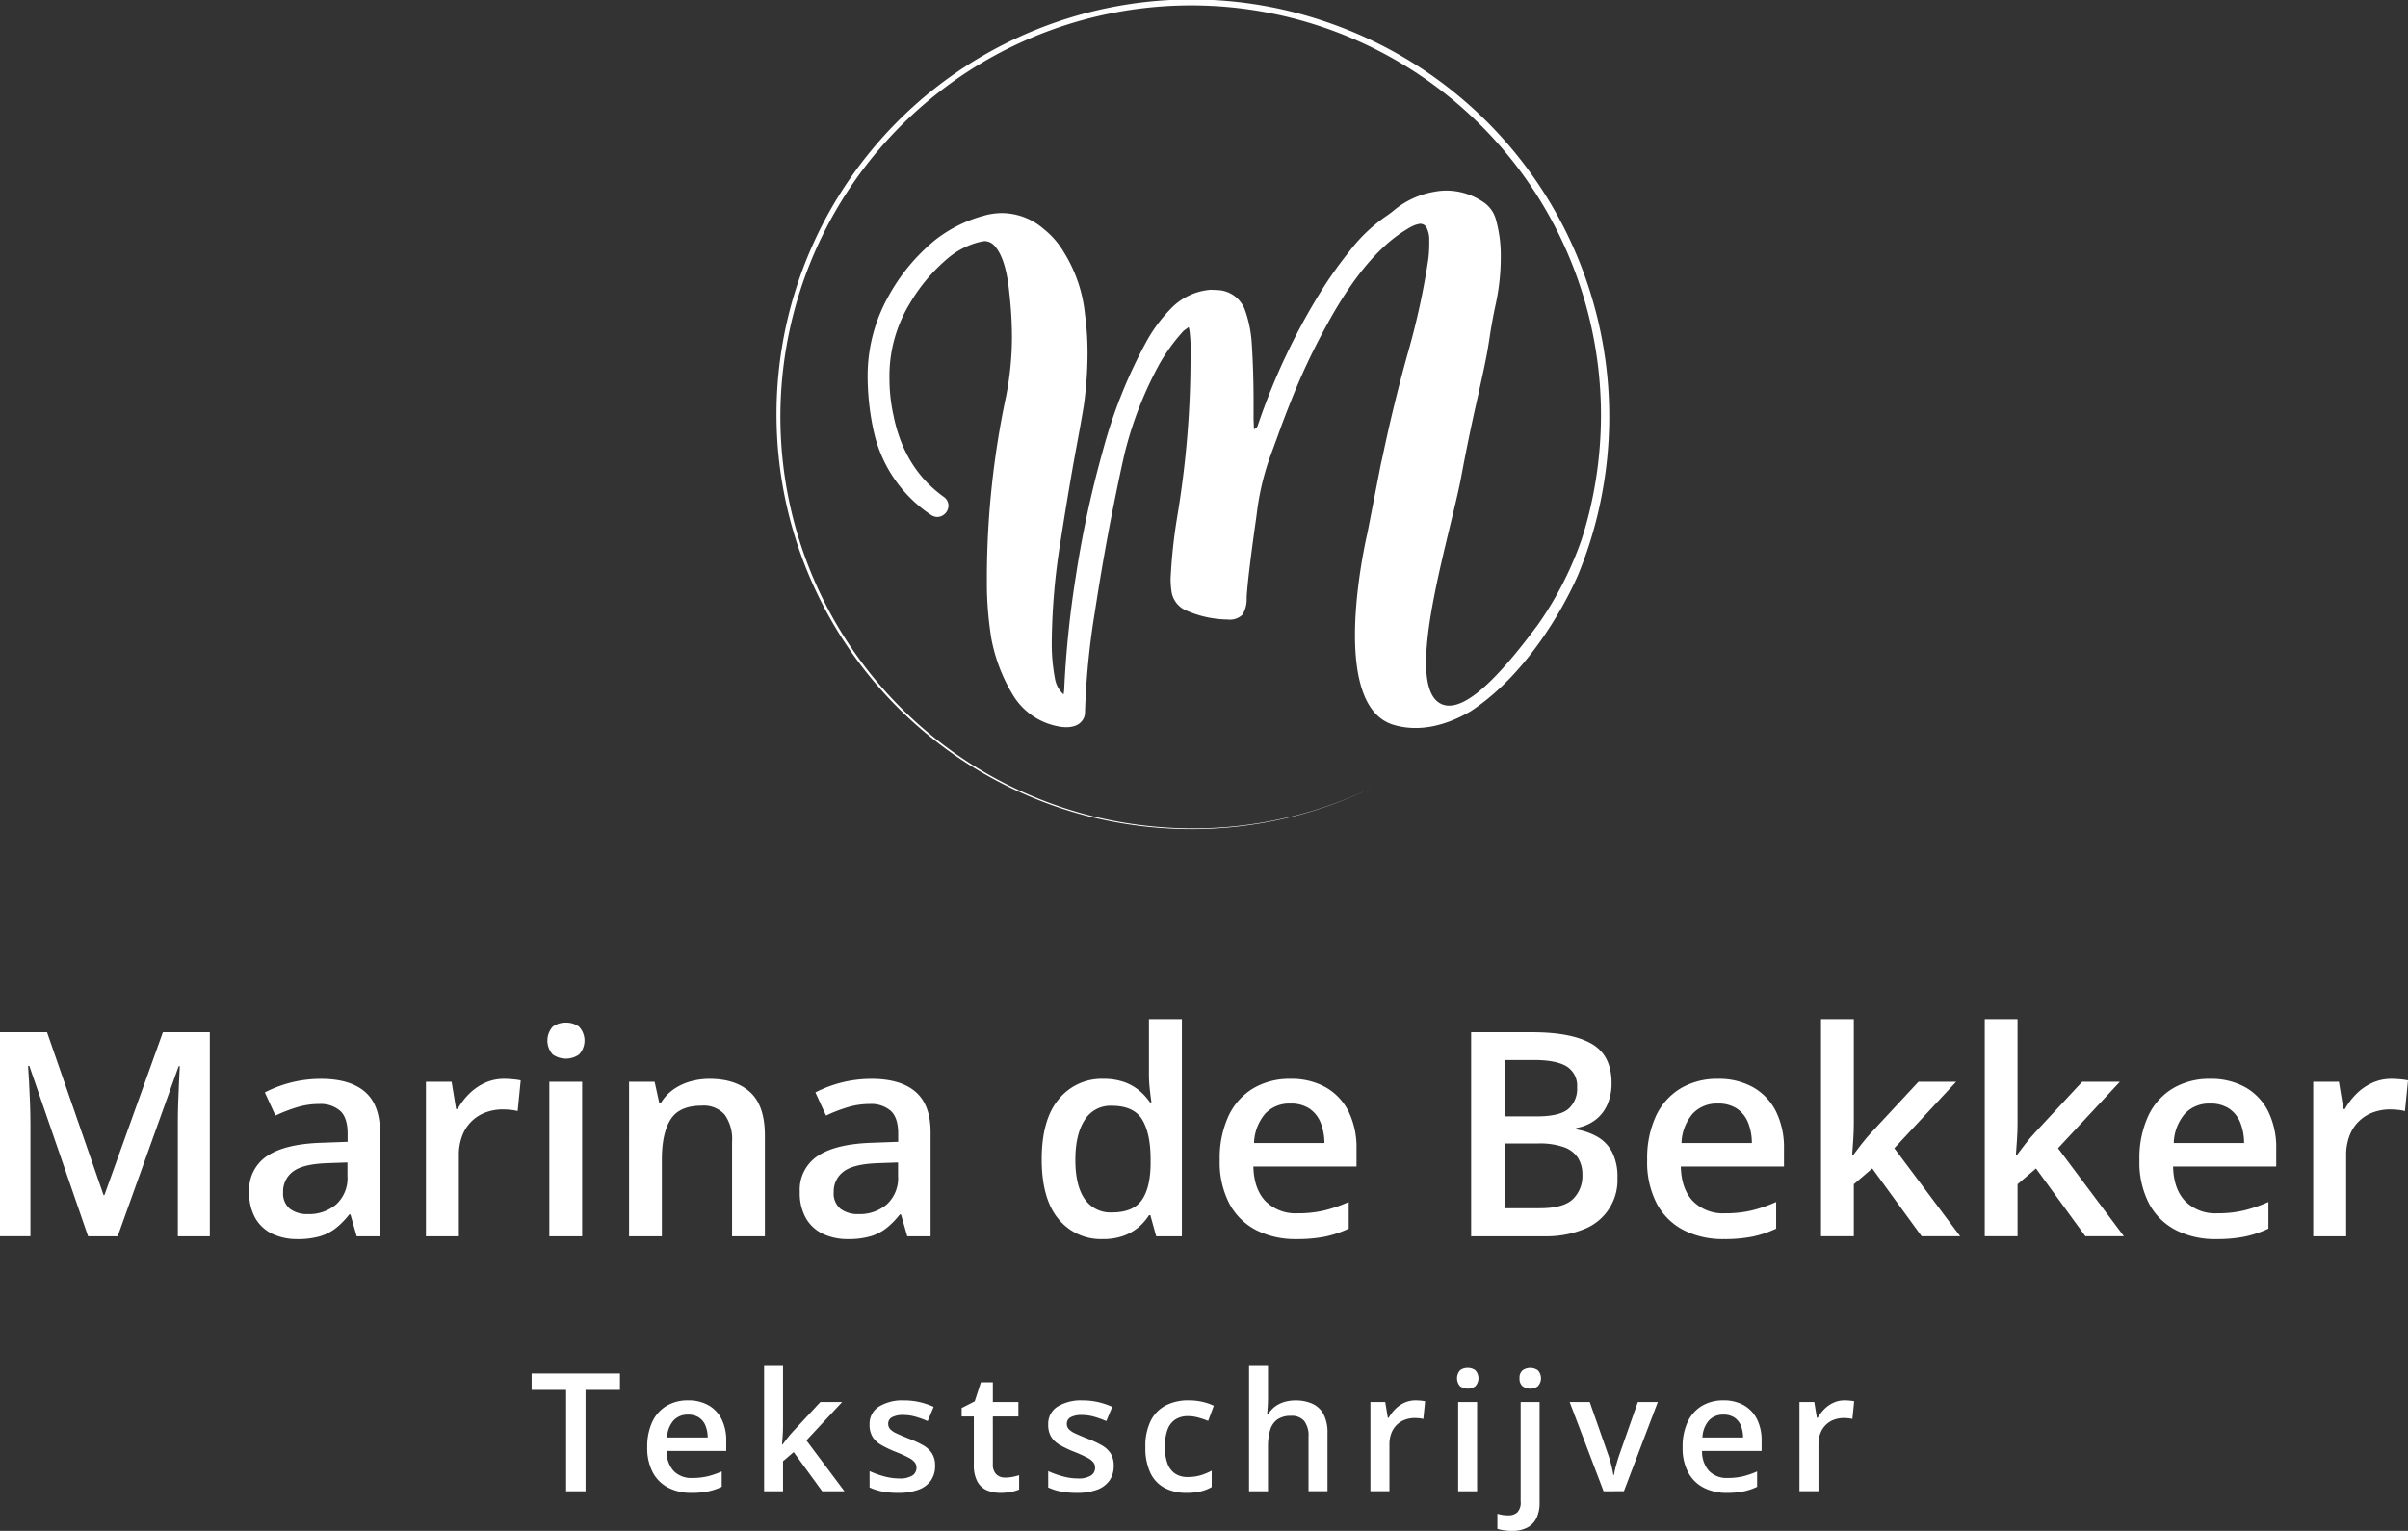 <?xml version="1.0" encoding="UTF-8"?> <svg xmlns="http://www.w3.org/2000/svg" width="174.595mm" height="111.034mm" viewBox="0 0 494.916 314.743"><rect x="0" y="0" width="494.916" height="314.743" fill="#333333" stroke="none"/><g><g><path d="M191.592,394.438,179.512,359.4h-.258q.087,1.179.2,3.215t.2,4.36q.085,2.325.086,4.448v23.011h-6.255V352.49h9.669l11.621,33.483h.172l12.022-33.483h9.641v41.948h-6.571V371.082q0-1.923.072-4.161t.172-4.245q.1-2.008.158-3.214h-.229l-12.539,34.976Z" transform="translate(-173.487 -140.266)" fill="#fff"></path><path d="M239.393,362.073q6.025,0,9.11,2.668t3.085,8.321v21.376H246.8l-1.291-4.5h-.23a16.424,16.424,0,0,1-2.783,2.84,9.944,9.944,0,0,1-3.314,1.678,16.178,16.178,0,0,1-4.576.56,11.835,11.835,0,0,1-5.079-1.048,7.974,7.974,0,0,1-3.529-3.2,10.45,10.45,0,0,1-1.291-5.452,8.3,8.3,0,0,1,3.658-7.373q3.659-2.467,11.061-2.726l5.509-.2V373.35q0-3.3-1.535-4.707a6.167,6.167,0,0,0-4.318-1.4,15.591,15.591,0,0,0-4.62.689,32.387,32.387,0,0,0-4.361,1.692l-2.181-4.763a25.029,25.029,0,0,1,11.477-2.783ZM244.9,379.26l-4.1.143q-5.049.172-7.087,1.721a5.047,5.047,0,0,0-2.037,4.247,4.042,4.042,0,0,0,1.406,3.429,5.925,5.925,0,0,0,3.7,1.076,8.579,8.579,0,0,0,5.81-1.994,7.332,7.332,0,0,0,2.309-5.868Z" transform="translate(-173.487 -140.266)" fill="#fff"></path><path d="M277.124,362.073q.8,0,1.75.085a14.944,14.944,0,0,1,1.636.23l-.632,6.312a8.628,8.628,0,0,0-1.477-.257q-.876-.087-1.564-.086a10.121,10.121,0,0,0-3.443.587,8.126,8.126,0,0,0-4.878,4.749,11.006,11.006,0,0,0-.717,4.132v16.613h-6.771V362.676h5.279l.918,5.594h.316a14.112,14.112,0,0,1,2.352-3.1,11.209,11.209,0,0,1,3.228-2.251A9.39,9.39,0,0,1,277.124,362.073Z" transform="translate(-173.487 -140.266)" fill="#fff"></path><path d="M289.806,350.51a4.409,4.409,0,0,1,2.683.832,4.183,4.183,0,0,1,0,5.725,4.722,4.722,0,0,1-5.394,0,4.26,4.26,0,0,1,0-5.725A4.374,4.374,0,0,1,289.806,350.51Zm3.329,12.166v31.762h-6.743V362.676Z" transform="translate(-173.487 -140.266)" fill="#fff"></path><path d="M319.331,362.073q5.365,0,8.364,2.768t3,8.881v20.716H323.95V374.985a8.6,8.6,0,0,0-1.521-5.552,5.736,5.736,0,0,0-4.7-1.851q-4.62,0-6.413,2.84t-1.793,8.236v15.78h-6.742V362.676h5.25l.947,4.3h.373a9.254,9.254,0,0,1,2.568-2.74,11.374,11.374,0,0,1,3.443-1.62A14.375,14.375,0,0,1,319.331,362.073Z" transform="translate(-173.487 -140.266)" fill="#fff"></path><path d="M352.557,362.073q6.025,0,9.11,2.668t3.084,8.321v21.376H359.96l-1.292-4.5h-.229a16.428,16.428,0,0,1-2.784,2.84,9.934,9.934,0,0,1-3.314,1.678,16.169,16.169,0,0,1-4.576.56,11.83,11.83,0,0,1-5.078-1.048,7.976,7.976,0,0,1-3.53-3.2,10.46,10.46,0,0,1-1.291-5.452,8.306,8.306,0,0,1,3.659-7.373q3.659-2.467,11.061-2.726l5.508-.2V373.35q0-3.3-1.535-4.707a6.167,6.167,0,0,0-4.318-1.4,15.591,15.591,0,0,0-4.62.689,32.439,32.439,0,0,0-4.361,1.692l-2.18-4.763a25.029,25.029,0,0,1,11.477-2.783Zm5.509,17.187-4.1.143q-5.05.172-7.087,1.721a5.044,5.044,0,0,0-2.037,4.247,4.044,4.044,0,0,0,1.405,3.429,5.925,5.925,0,0,0,3.7,1.076,8.577,8.577,0,0,0,5.81-1.994,7.329,7.329,0,0,0,2.31-5.868Z" transform="translate(-173.487 -140.266)" fill="#fff"></path><path d="M400.129,395.012a11.23,11.23,0,0,1-9.111-4.146q-3.427-4.146-3.428-12.237,0-8.178,3.486-12.366a11.374,11.374,0,0,1,9.2-4.19,12.516,12.516,0,0,1,4.218.646,10.083,10.083,0,0,1,3.113,1.736,11.9,11.9,0,0,1,2.224,2.438h.315q-.144-.889-.33-2.568a28.4,28.4,0,0,1-.186-3.113v-11.42H416.4v44.646h-5.279l-1.2-4.333h-.287a10.584,10.584,0,0,1-2.167,2.483,10.2,10.2,0,0,1-3.1,1.764A12.247,12.247,0,0,1,400.129,395.012Zm1.893-5.481q4.332,0,6.112-2.5t1.836-7.489v-.888q0-5.337-1.722-8.192t-6.283-2.856a6.214,6.214,0,0,0-5.552,2.942q-1.908,2.94-1.908,8.191t1.908,8.019A6.374,6.374,0,0,0,402.022,389.531Z" transform="translate(-173.487 -140.266)" fill="#fff"></path><path d="M438.692,362.073a14.364,14.364,0,0,1,7.287,1.751,11.719,11.719,0,0,1,4.677,4.963,16.762,16.762,0,0,1,1.636,7.689v3.616h-21.2q.115,4.62,2.483,7.115a8.715,8.715,0,0,0,6.642,2.5,23.2,23.2,0,0,0,5.466-.589,29.363,29.363,0,0,0,5.006-1.735v5.48a22.083,22.083,0,0,1-4.849,1.636,29.348,29.348,0,0,1-5.91.516,17.741,17.741,0,0,1-8.22-1.822,13.021,13.021,0,0,1-5.538-5.438,18.389,18.389,0,0,1-1.994-8.981,20.653,20.653,0,0,1,1.808-9.066,13.038,13.038,0,0,1,5.078-5.681A14.624,14.624,0,0,1,438.692,362.073Zm0,5.078a6.782,6.782,0,0,0-5.151,2.067,9.733,9.733,0,0,0-2.31,6.053h14.462a11.352,11.352,0,0,0-.789-4.218,6.244,6.244,0,0,0-2.3-2.869A6.868,6.868,0,0,0,438.692,367.151Z" transform="translate(-173.487 -140.266)" fill="#fff"></path><path d="M475.848,352.49H488.33q8.12,0,12.251,2.353t4.132,8.119a10.751,10.751,0,0,1-.847,4.347,8.038,8.038,0,0,1-2.453,3.185,8.973,8.973,0,0,1-3.96,1.679v.287a13.37,13.37,0,0,1,4.347,1.52,7.8,7.8,0,0,1,3.013,3.127,11.045,11.045,0,0,1,1.105,5.28,10.811,10.811,0,0,1-7.016,10.645,20.692,20.692,0,0,1-7.991,1.406H475.848Zm6.886,17.3h6.6q4.677,0,6.485-1.522a5.484,5.484,0,0,0,1.808-4.446,4.671,4.671,0,0,0-2.138-4.305q-2.137-1.32-6.786-1.32h-5.968Zm0,5.565v13.314h7.26q4.818,0,6.77-1.865a6.655,6.655,0,0,0,1.952-5.051,6.376,6.376,0,0,0-.875-3.385,5.644,5.644,0,0,0-2.856-2.224,14.764,14.764,0,0,0-5.337-.789Z" transform="translate(-173.487 -140.266)" fill="#fff"></path><path d="M526.549,362.073a14.364,14.364,0,0,1,7.287,1.751,11.722,11.722,0,0,1,4.676,4.963,16.749,16.749,0,0,1,1.637,7.689v3.616H518.944q.114,4.62,2.483,7.115a8.712,8.712,0,0,0,6.642,2.5,23.188,23.188,0,0,0,5.465-.589,29.343,29.343,0,0,0,5.007-1.735v5.48a22.1,22.1,0,0,1-4.849,1.636,29.351,29.351,0,0,1-5.911.516,17.734,17.734,0,0,1-8.219-1.822,13.024,13.024,0,0,1-5.539-5.438,18.389,18.389,0,0,1-1.993-8.981,20.654,20.654,0,0,1,1.807-9.066,13.038,13.038,0,0,1,5.078-5.681A14.63,14.63,0,0,1,526.549,362.073Zm0,5.078a6.781,6.781,0,0,0-5.151,2.067,9.733,9.733,0,0,0-2.31,6.053h14.461a11.331,11.331,0,0,0-.789-4.218,6.236,6.236,0,0,0-2.3-2.869A6.87,6.87,0,0,0,526.549,367.151Z" transform="translate(-173.487 -140.266)" fill="#fff"></path><path d="M554.5,349.792v21.577q0,1.464-.115,3.2t-.23,3.257h.144q.746-1,1.793-2.353t1.993-2.352l9.7-10.444h7.747l-12.711,13.658,13.544,18.1h-7.92l-10.157-13.944-3.787,3.242v10.7h-6.743V349.792Z" transform="translate(-173.487 -140.266)" fill="#fff"></path><path d="M588.151,349.792v21.577q0,1.464-.115,3.2t-.23,3.257h.144q.745-1,1.792-2.353t1.994-2.352l9.7-10.444h7.747l-12.711,13.658,13.544,18.1H602.1l-10.157-13.944-3.787,3.242v10.7h-6.743V349.792Z" transform="translate(-173.487 -140.266)" fill="#fff"></path><path d="M627.718,362.073a14.364,14.364,0,0,1,7.287,1.751,11.722,11.722,0,0,1,4.676,4.963,16.749,16.749,0,0,1,1.637,7.689v3.616h-21.2q.114,4.62,2.483,7.115a8.713,8.713,0,0,0,6.642,2.5,23.188,23.188,0,0,0,5.465-.589,29.343,29.343,0,0,0,5.007-1.735v5.48a22.1,22.1,0,0,1-4.849,1.636,29.351,29.351,0,0,1-5.911.516,17.734,17.734,0,0,1-8.219-1.822,13.016,13.016,0,0,1-5.538-5.438,18.378,18.378,0,0,1-1.994-8.981,20.654,20.654,0,0,1,1.807-9.066,13.038,13.038,0,0,1,5.078-5.681A14.63,14.63,0,0,1,627.718,362.073Zm0,5.078a6.781,6.781,0,0,0-5.151,2.067,9.733,9.733,0,0,0-2.31,6.053h14.461a11.352,11.352,0,0,0-.788-4.218,6.244,6.244,0,0,0-2.3-2.869A6.87,6.87,0,0,0,627.718,367.151Z" transform="translate(-173.487 -140.266)" fill="#fff"></path><path d="M665.018,362.073q.8,0,1.75.085a14.923,14.923,0,0,1,1.635.23l-.631,6.312a8.641,8.641,0,0,0-1.478-.257q-.876-.087-1.564-.086a10.121,10.121,0,0,0-3.443.587,8.133,8.133,0,0,0-4.878,4.749,11.026,11.026,0,0,0-.717,4.132v16.613h-6.771V362.676H654.2l.918,5.594h.316a14.116,14.116,0,0,1,2.353-3.1,11.2,11.2,0,0,1,3.228-2.251A9.387,9.387,0,0,1,665.018,362.073Z" transform="translate(-173.487 -140.266)" fill="#fff"></path><path d="M293.834,446.861h-3.992V426.025h-7.088v-3.379h18.153v3.379h-7.073Z" transform="translate(-173.487 -140.266)" fill="#fff"></path><path d="M314.9,428.178a8.306,8.306,0,0,1,4.207,1.01,6.782,6.782,0,0,1,2.7,2.865,9.694,9.694,0,0,1,.944,4.439v2.088H310.51a5.962,5.962,0,0,0,1.432,4.107,5.03,5.03,0,0,0,3.835,1.441,13.441,13.441,0,0,0,3.155-.34,17.038,17.038,0,0,0,2.89-1v3.163a12.56,12.56,0,0,1-2.8.943,16.871,16.871,0,0,1-3.412.3,10.236,10.236,0,0,1-4.745-1.051,7.524,7.524,0,0,1-3.2-3.139,10.627,10.627,0,0,1-1.151-5.185,11.924,11.924,0,0,1,1.044-5.234,7.518,7.518,0,0,1,2.931-3.279A8.444,8.444,0,0,1,314.9,428.178Zm0,2.931a3.915,3.915,0,0,0-2.973,1.193,5.621,5.621,0,0,0-1.333,3.5h8.347a6.543,6.543,0,0,0-.455-2.435,3.607,3.607,0,0,0-1.325-1.656A3.967,3.967,0,0,0,314.9,431.109Z" transform="translate(-173.487 -140.266)" fill="#fff"></path><path d="M334.423,421.089v12.456q0,.843-.066,1.846t-.133,1.88h.083q.43-.579,1.035-1.359t1.151-1.357l5.6-6.03h4.473l-7.338,7.885,7.818,10.451h-4.571l-5.864-8.05-2.186,1.872v6.178h-3.892V421.089Z" transform="translate(-173.487 -140.266)" fill="#fff"></path><path d="M365.674,441.627a5.145,5.145,0,0,1-.878,3.047,5.344,5.344,0,0,1-2.559,1.881,11.656,11.656,0,0,1-4.116.637,17.222,17.222,0,0,1-3.3-.274,11.53,11.53,0,0,1-2.609-.836V442.72a18.459,18.459,0,0,0,2.94,1.061,11.743,11.743,0,0,0,3.09.446,4.862,4.862,0,0,0,2.765-.6,1.887,1.887,0,0,0,.845-1.615,1.777,1.777,0,0,0-.34-1.068,3.8,3.8,0,0,0-1.258-.977,26.076,26.076,0,0,0-2.692-1.218,22.511,22.511,0,0,1-2.931-1.391,5.07,5.07,0,0,1-1.806-1.682,4.717,4.717,0,0,1-.613-2.525,4.149,4.149,0,0,1,1.93-3.7,9.175,9.175,0,0,1,5.11-1.267,14.361,14.361,0,0,1,3.188.34,15.632,15.632,0,0,1,2.94.985l-1.226,2.931a19.46,19.46,0,0,0-2.493-.9,9.217,9.217,0,0,0-2.542-.356,4.6,4.6,0,0,0-2.294.463,1.463,1.463,0,0,0-.787,1.325,1.628,1.628,0,0,0,.381,1.094,4,4,0,0,0,1.317.894q.936.448,2.609,1.11a20.6,20.6,0,0,1,2.84,1.317,5.257,5.257,0,0,1,1.847,1.681A4.631,4.631,0,0,1,365.674,441.627Z" transform="translate(-173.487 -140.266)" fill="#fff"></path><path d="M380.08,444.046a8.09,8.09,0,0,0,1.507-.142,10.867,10.867,0,0,0,1.359-.34v2.949a8.115,8.115,0,0,1-1.673.48,11.188,11.188,0,0,1-2.137.2,7.18,7.18,0,0,1-2.8-.521,4.061,4.061,0,0,1-1.971-1.8,7.143,7.143,0,0,1-.729-3.528v-9.854h-2.5v-1.739l2.684-1.376,1.275-3.925h2.451v4.074h5.25v2.966h-5.25v9.8a2.78,2.78,0,0,0,.695,2.071A2.52,2.52,0,0,0,380.08,444.046Z" transform="translate(-173.487 -140.266)" fill="#fff"></path><path d="M402.387,441.627a5.138,5.138,0,0,1-.878,3.047,5.339,5.339,0,0,1-2.559,1.881,11.656,11.656,0,0,1-4.116.637,17.222,17.222,0,0,1-3.3-.274,11.53,11.53,0,0,1-2.609-.836V442.72a18.437,18.437,0,0,0,2.941,1.061,11.736,11.736,0,0,0,3.089.446,4.868,4.868,0,0,0,2.766-.6,1.888,1.888,0,0,0,.844-1.615,1.783,1.783,0,0,0-.339-1.068,3.815,3.815,0,0,0-1.259-.977,25.976,25.976,0,0,0-2.692-1.218,22.511,22.511,0,0,1-2.931-1.391,5.078,5.078,0,0,1-1.806-1.682,4.717,4.717,0,0,1-.613-2.525,4.149,4.149,0,0,1,1.93-3.7,9.177,9.177,0,0,1,5.11-1.267,14.361,14.361,0,0,1,3.188.34,15.632,15.632,0,0,1,2.94.985l-1.226,2.931a19.46,19.46,0,0,0-2.493-.9,9.206,9.206,0,0,0-2.542-.356,4.6,4.6,0,0,0-2.294.463,1.463,1.463,0,0,0-.787,1.325,1.623,1.623,0,0,0,.382,1.094,3.988,3.988,0,0,0,1.316.894q.936.448,2.609,1.11a20.548,20.548,0,0,1,2.84,1.317,5.257,5.257,0,0,1,1.847,1.681A4.631,4.631,0,0,1,402.387,441.627Z" transform="translate(-173.487 -140.266)" fill="#fff"></path><path d="M417.356,447.192a9.482,9.482,0,0,1-4.5-1.01,6.771,6.771,0,0,1-2.931-3.1,11.984,11.984,0,0,1-1.027-5.3,11.621,11.621,0,0,1,1.126-5.467,7.169,7.169,0,0,1,3.122-3.13,10.009,10.009,0,0,1,4.58-1.01,12.561,12.561,0,0,1,2.973.324,10.714,10.714,0,0,1,2.26.786L421.8,432.4a17.1,17.1,0,0,0-2.073-.7,7.9,7.9,0,0,0-2.035-.282,4.719,4.719,0,0,0-2.676.713,4.209,4.209,0,0,0-1.59,2.12,10.126,10.126,0,0,0-.522,3.494,9.566,9.566,0,0,0,.53,3.4,4.261,4.261,0,0,0,1.574,2.087,4.477,4.477,0,0,0,2.566.7,9.265,9.265,0,0,0,2.7-.364,12.02,12.02,0,0,0,2.253-.944v3.378a8.514,8.514,0,0,1-2.235.886A12.592,12.592,0,0,1,417.356,447.192Z" transform="translate(-173.487 -140.266)" fill="#fff"></path><path d="M434.1,421.089v6.476c0,.674-.019,1.33-.058,1.972s-.08,1.136-.123,1.49h.215a5.4,5.4,0,0,1,1.423-1.582,6.191,6.191,0,0,1,1.9-.936,7.821,7.821,0,0,1,2.244-.315,8.241,8.241,0,0,1,3.578.7,4.909,4.909,0,0,1,2.261,2.178,8.109,8.109,0,0,1,.787,3.825v11.959H442.43v-11.23a4.962,4.962,0,0,0-.879-3.2,3.308,3.308,0,0,0-2.715-1.069,4.75,4.75,0,0,0-2.808.738,4.038,4.038,0,0,0-1.483,2.169,11.848,11.848,0,0,0-.447,3.486v9.11h-3.892V421.089Z" transform="translate(-173.487 -140.266)" fill="#fff"></path><path d="M464.437,428.178c.31,0,.646.016,1.012.05a8.273,8.273,0,0,1,.943.132L466.027,432a4.991,4.991,0,0,0-.852-.15q-.505-.048-.9-.048a5.843,5.843,0,0,0-1.988.338,4.7,4.7,0,0,0-2.815,2.742,6.351,6.351,0,0,0-.414,2.385v9.59h-3.909V428.525h3.048l.53,3.231h.181a8.155,8.155,0,0,1,1.359-1.789,6.439,6.439,0,0,1,1.863-1.3A5.411,5.411,0,0,1,464.437,428.178Z" transform="translate(-173.487 -140.266)" fill="#fff"></path><path d="M475.151,421.5a2.55,2.55,0,0,1,1.549.48,2.411,2.411,0,0,1,0,3.3,2.723,2.723,0,0,1-3.114,0,2.458,2.458,0,0,1,0-3.3A2.528,2.528,0,0,1,475.151,421.5Zm1.921,7.022v18.336h-3.891V428.525Z" transform="translate(-173.487 -140.266)" fill="#fff"></path><path d="M484.19,455.009a10.36,10.36,0,0,1-1.638-.124,9.349,9.349,0,0,1-1.309-.29v-3.114a8.292,8.292,0,0,0,1.092.249,7.934,7.934,0,0,0,1.209.083,2.662,2.662,0,0,0,1.782-.6,2.9,2.9,0,0,0,.7-2.269V428.525h3.892V449.3a7.083,7.083,0,0,1-.588,2.964,4.383,4.383,0,0,1-1.855,2.022A6.555,6.555,0,0,1,484.19,455.009ZM485.8,423.64a1.947,1.947,0,0,1,.637-1.657,2.765,2.765,0,0,1,3.114,0,2.408,2.408,0,0,1,0,3.3,2.723,2.723,0,0,1-3.114,0A1.948,1.948,0,0,1,485.8,423.64Z" transform="translate(-173.487 -140.266)" fill="#fff"></path><path d="M503.07,446.861,496.1,428.525h4.124L504,439.291q.364,1.027.663,2.221t.414,2h.132a15.646,15.646,0,0,1,.448-2.029q.33-1.185.679-2.2l3.776-10.766h4.107l-6.972,18.336Z" transform="translate(-173.487 -140.266)" fill="#fff"></path><path d="M527.7,428.178a8.308,8.308,0,0,1,4.207,1.01,6.774,6.774,0,0,1,2.7,2.865,9.681,9.681,0,0,1,.945,4.439v2.088h-12.24a5.957,5.957,0,0,0,1.432,4.107,5.027,5.027,0,0,0,3.834,1.441,13.444,13.444,0,0,0,3.156-.34,17.068,17.068,0,0,0,2.89-1v3.163a12.6,12.6,0,0,1-2.8.943,16.881,16.881,0,0,1-3.413.3,10.242,10.242,0,0,1-4.745-1.051,7.535,7.535,0,0,1-3.2-3.139,10.627,10.627,0,0,1-1.15-5.185,11.939,11.939,0,0,1,1.043-5.234,7.524,7.524,0,0,1,2.931-3.279A8.448,8.448,0,0,1,527.7,428.178Zm0,2.931a3.917,3.917,0,0,0-2.974,1.193,5.621,5.621,0,0,0-1.333,3.5h8.347a6.523,6.523,0,0,0-.455-2.435,3.6,3.6,0,0,0-1.325-1.656A3.964,3.964,0,0,0,527.7,431.109Z" transform="translate(-173.487 -140.266)" fill="#fff"></path><path d="M552.617,428.178c.31,0,.647.016,1.012.05a8.261,8.261,0,0,1,.944.132L554.208,432a5.022,5.022,0,0,0-.853-.15c-.336-.032-.638-.048-.9-.048a5.838,5.838,0,0,0-1.987.338,4.7,4.7,0,0,0-2.816,2.742,6.351,6.351,0,0,0-.413,2.385v9.59h-3.91V428.525h3.048l.53,3.231h.182a8.124,8.124,0,0,1,1.359-1.789,6.434,6.434,0,0,1,1.862-1.3A5.417,5.417,0,0,1,552.617,428.178Z" transform="translate(-173.487 -140.266)" fill="#fff"></path></g><path d="M497.572,259.046c.057-.136.12-.269.177-.4l.038-.089a83.647,83.647,0,0,0,4.869-16.26,85.692,85.692,0,0,0-56.025-97.336A85.311,85.311,0,1,0,396.5,307.917a86.236,86.236,0,0,0,30.12,2.425,84.709,84.709,0,0,0,29.051-8.229,84.673,84.673,0,0,1-29.062,8.113,86.087,86.087,0,0,1-30.048-2.535,84.639,84.639,0,0,1-34.829-144.5,84.239,84.239,0,0,1,139.2,78.77,80.628,80.628,0,0,1-2.36,9.162,70.853,70.853,0,0,1-8.989,17.563c-6.015,8.079-14.675,18.685-19.845,16.316-7.916-3.627,1.3-32.867,3.952-46.053q1.6-8.682,3.547-17.189l1.289-5.914.53-2.654q.379-2.048.683-4.171.454-2.883,1.061-5.764a45.307,45.307,0,0,0,1.138-10.084,27.383,27.383,0,0,0-.986-7.734,6.218,6.218,0,0,0-2.73-3.716,13.484,13.484,0,0,0-7.506-2.275,12.715,12.715,0,0,0-2.351.229,17.58,17.58,0,0,0-8.417,3.865q-.836.685-1.744,1.291a33.088,33.088,0,0,0-7.507,7.279,85.41,85.41,0,0,0-5.08,7.051,132.911,132.911,0,0,0-13.573,28.436,1.183,1.183,0,0,1-.834.909l-.076-2.046v-3.945q0-5.837-.379-11.752a24.742,24.742,0,0,0-1.441-6.9,6.241,6.241,0,0,0-5.308-3.943l-1.668-.076a12.683,12.683,0,0,0-8.265,3.942,30.851,30.851,0,0,0-4.777,6.371,101.042,101.042,0,0,0-9.1,22.633,216.6,216.6,0,0,0-5.611,26.046,209.414,209.414,0,0,0-2.351,22.674,7.724,7.724,0,0,1-.152,1.515,5.611,5.611,0,0,1-1.744-3.109,38.2,38.2,0,0,1-.682-7.733,135.766,135.766,0,0,1,1.82-20.739q1.82-11.639,3.412-20.133.984-5.305,1.365-7.733a78.981,78.981,0,0,0,.758-10.844,59.186,59.186,0,0,0-.531-7.885,29.593,29.593,0,0,0-4.246-12.587,17.352,17.352,0,0,0-4.246-4.93,13.183,13.183,0,0,0-8.569-3.26,13.731,13.731,0,0,0-3.715.531,28.239,28.239,0,0,0-10.01,5,39.666,39.666,0,0,0-9.781,11.9,33.41,33.41,0,0,0-4.1,16,52.964,52.964,0,0,0,1.289,11.6A27.873,27.873,0,0,0,364.789,246.1a2.447,2.447,0,0,0,1.365.454,2.375,2.375,0,0,0,2.275-2.349,2.231,2.231,0,0,0-.91-1.745q-8.188-5.837-10.388-16.757a35.134,35.134,0,0,1-.834-7.583,28.7,28.7,0,0,1,4.094-15.317,36.027,36.027,0,0,1,7.962-9.479,16.04,16.04,0,0,1,6.6-3.337l.834-.151a2.813,2.813,0,0,1,2.124.986q2.349,2.578,3.033,9.781a79.337,79.337,0,0,1,.53,9.176,63.431,63.431,0,0,1-1.213,11.981,180.485,180.485,0,0,0-3.943,36.624v2.654a72.9,72.9,0,0,0,.91,10.464,34.64,34.64,0,0,0,4.284,11.373,13.8,13.8,0,0,0,9.213,6.674,8.778,8.778,0,0,0,1.972.228,5.42,5.42,0,0,0,1.782-.3,3.016,3.016,0,0,0,1.441-1.063,2.724,2.724,0,0,0,.568-1.668,156.554,156.554,0,0,1,2.009-20.549q1.858-12.057,3.868-22.027t2.691-12.322a75.917,75.917,0,0,1,6.825-16.91,37.655,37.655,0,0,1,4.55-6.293,2.694,2.694,0,0,1,.606-.57c.252-.175.5-.365.759-.567l.151.606a32.948,32.948,0,0,1,.228,5.61,198.017,198.017,0,0,1-2.73,32.759,108.511,108.511,0,0,0-1.365,12.815,18.055,18.055,0,0,0,.227,2.805,5.039,5.039,0,0,0,2.73,3.563,21.85,21.85,0,0,0,8.8,1.971,3.7,3.7,0,0,0,3-.985,6,6,0,0,0,.872-3.488q.228-4.243,2.047-16.984a54.352,54.352,0,0,1,2.654-11.679l1.669-4.55q1.212-3.411,2.578-6.823a134.33,134.33,0,0,1,7.582-16.152q7.887-14.482,16.379-19.563a9.043,9.043,0,0,1,1.972-.985.932.932,0,0,0,.341-.077,1.378,1.378,0,0,1,.493-.075,1.413,1.413,0,0,1,1.289.834,5.353,5.353,0,0,1,.531,2.275v1.062a24.6,24.6,0,0,1-.228,3.336,152.337,152.337,0,0,1-4.1,18.8q-2.957,10.542-5.232,21.383l-.4,1.769-2.735,14.042s-8.5,35.452,5.406,39.525c5.252,1.538,10.715.154,15.762-2.783C488.694,278.032,496.2,262.137,497.572,259.046Z" transform="translate(-173.487 -140.266)" fill="#fff"></path></g></svg> 